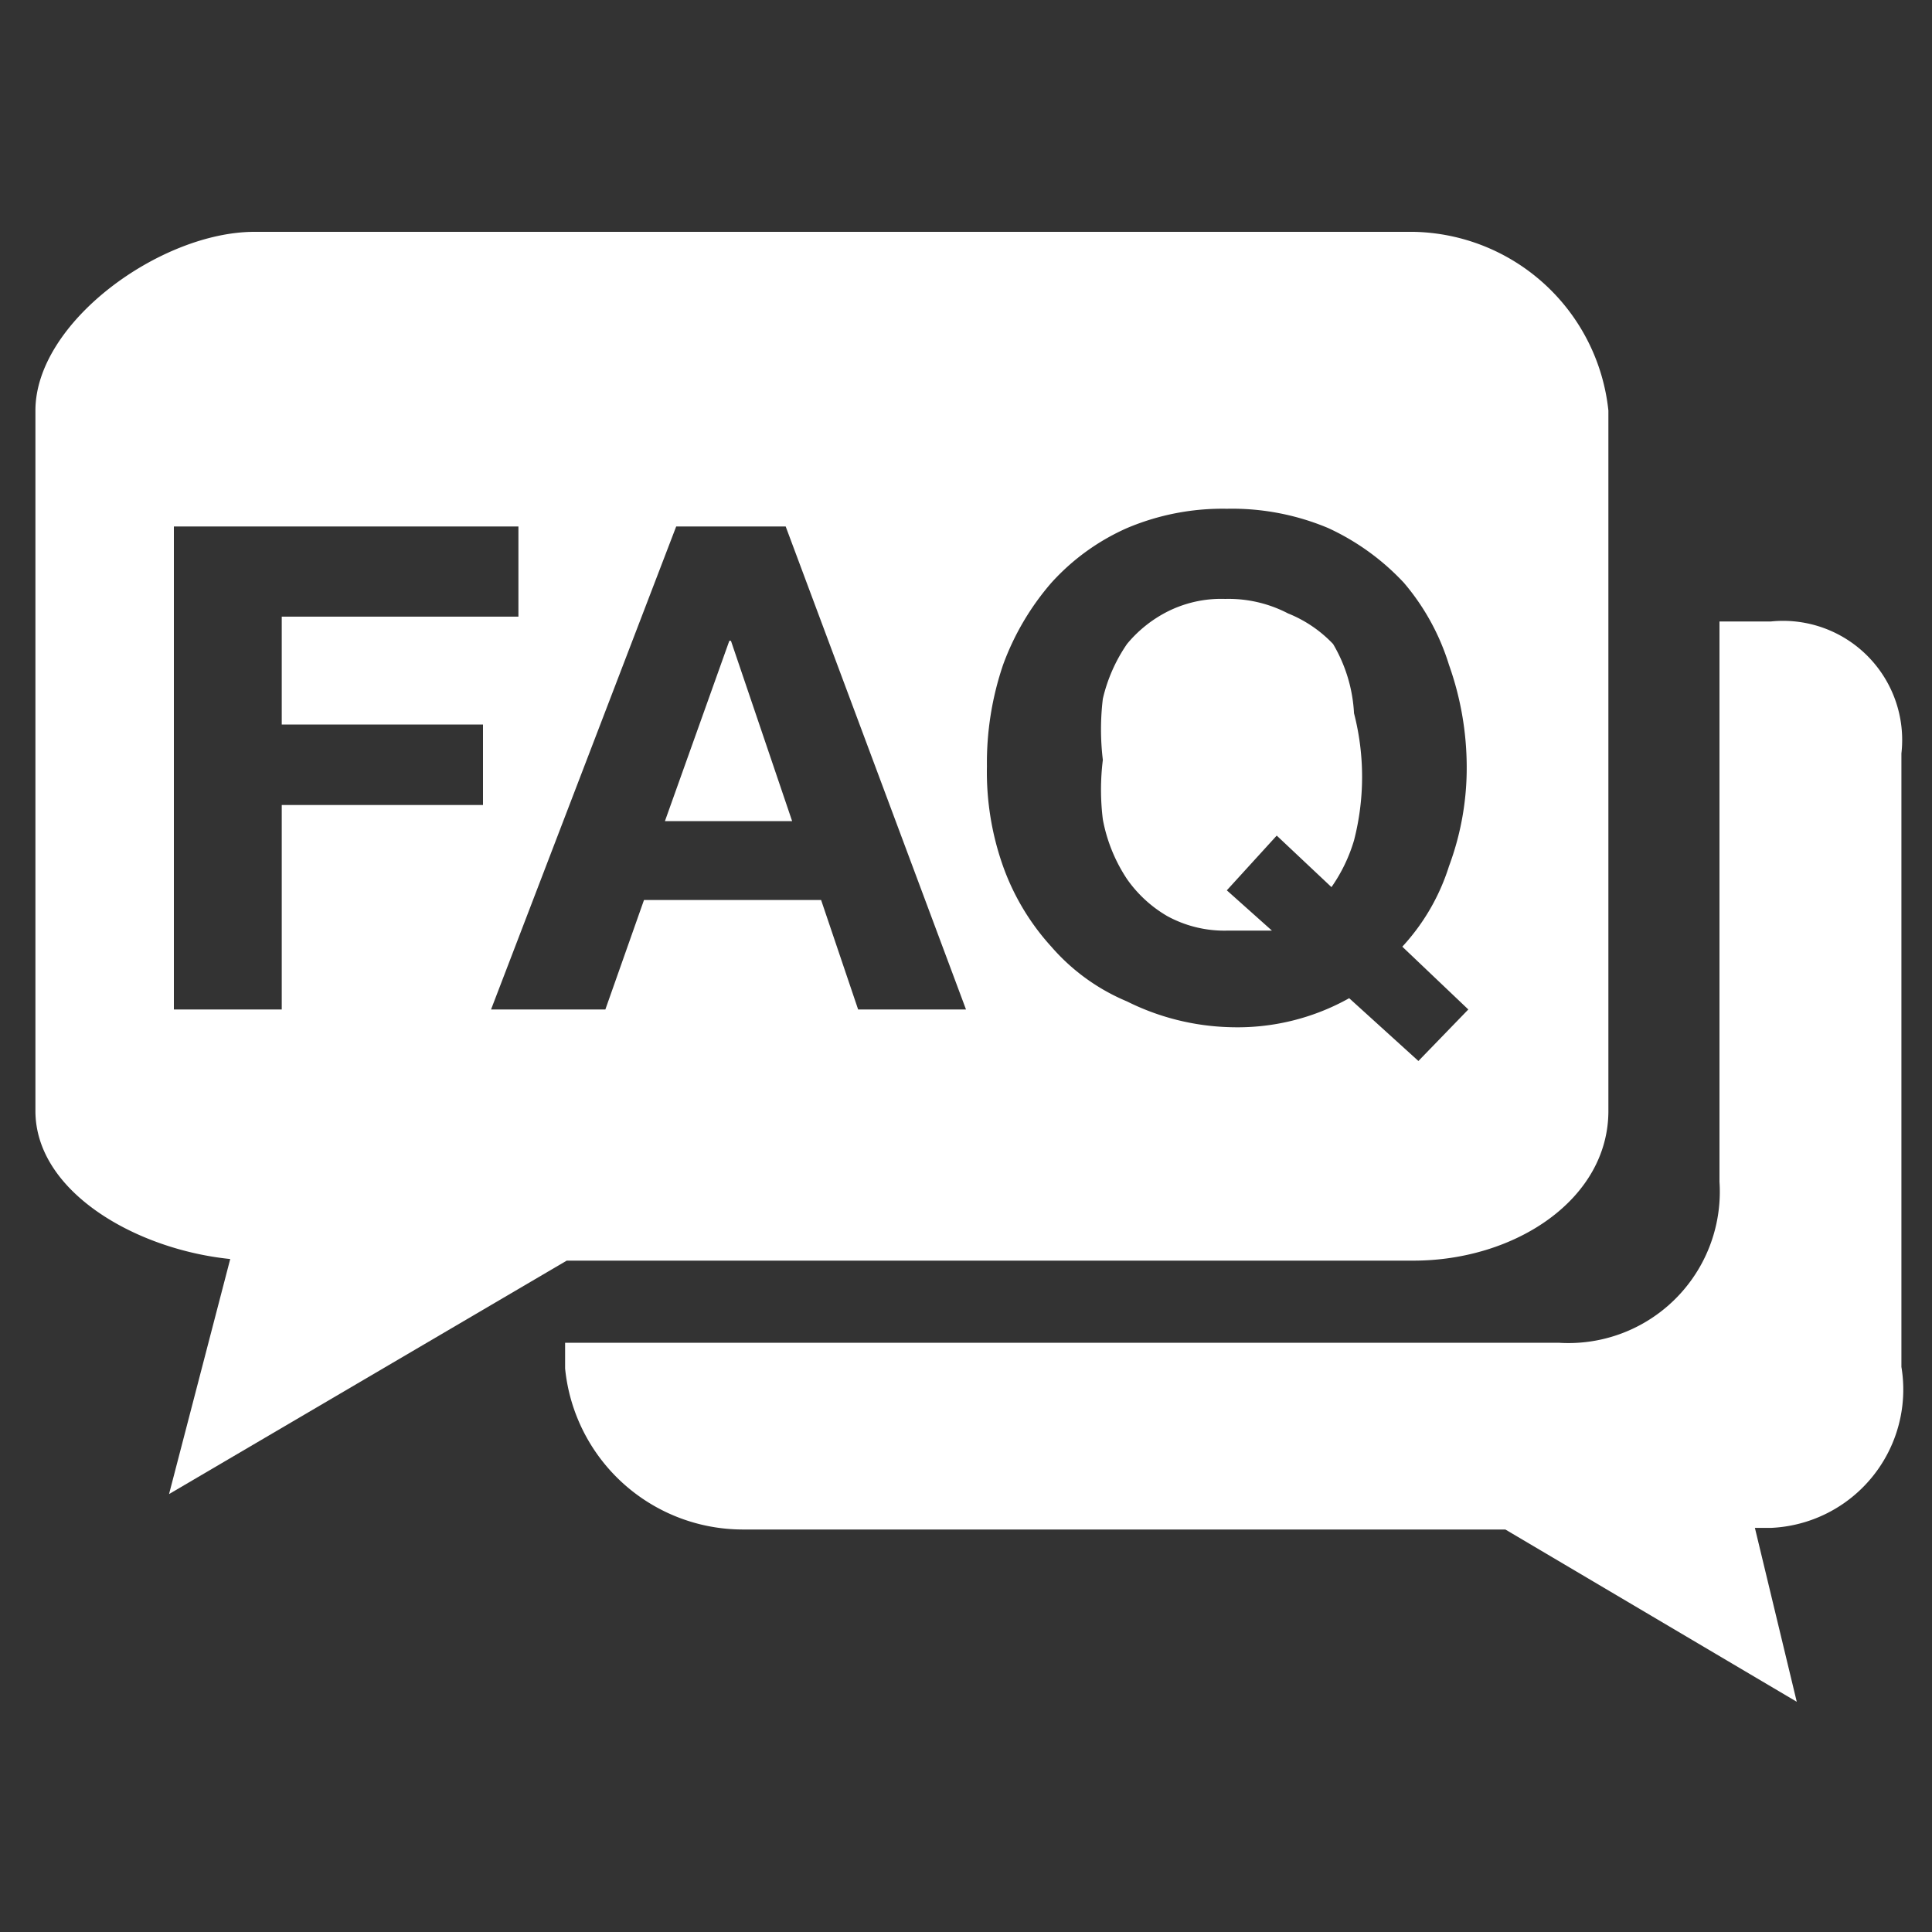 <svg id="ec8d3d53-a854-4df7-beb2-c460875b3fab" data-name="Layer 1" xmlns="http://www.w3.org/2000/svg" viewBox="0 0 12 12"><rect x="0" y="0" width="12" height="12" fill="#333333" stroke="none"/><path d="M11,3.86h-.32V7.34a.94.94,0,0,1-1,1H3.51v.16a1.11,1.11,0,0,0,1.1,1H9.35l1.81,1.07L10.9,9.49H11a.86.86,0,0,0,.81-1V4.68A.74.74,0,0,0,11,3.86Z" style="fill:#fff"/><path d="M8.28,4A.79.79,0,0,0,8,3.81a.8.8,0,0,0-.39-.09.74.74,0,0,0-.38.09A.79.79,0,0,0,7,4a1,1,0,0,0-.15.34,1.58,1.58,0,0,0,0,.38,1.5,1.5,0,0,0,0,.37A1,1,0,0,0,7,5.46a.79.79,0,0,0,.25.23.74.74,0,0,0,.38.09h.17l.1,0-.28-.25.31-.34.34.32a1,1,0,0,0,.14-.29,1.58,1.58,0,0,0,0-.79A.94.94,0,0,0,8.28,4Z" style="fill:#fff"/><polygon points="4.53 3.98 4.13 5.1 4.92 5.1 4.54 3.98 4.53 3.98" style="fill:#fff"/><path d="M8.78,1.44H1.58C1,1.44.22,2,.22,2.55V6.9c0,.5.62.86,1.21.92L1.05,9.28,3.52,7.83H8.78c.63,0,1.21-.38,1.21-.93V2.55A1.24,1.24,0,0,0,8.78,1.44ZM3,5H1.75V6.27H1.08v-3H3.22v.56H1.75V4.5H3ZM5.33,6.27,5.1,5.59H4l-.24.68H3.05l1.15-3h.68L6,6.27Zm3.79,0-.31.32-.43-.39a1.42,1.42,0,0,1-.74.18A1.52,1.52,0,0,1,7,6.22a1.27,1.27,0,0,1-.47-.34,1.48,1.48,0,0,1-.3-.5,1.75,1.75,0,0,1-.1-.62,1.89,1.89,0,0,1,.1-.63,1.63,1.63,0,0,1,.3-.51A1.39,1.39,0,0,1,7,3.28a1.52,1.52,0,0,1,.62-.12,1.54,1.54,0,0,1,.63.12,1.5,1.5,0,0,1,.47.34A1.44,1.44,0,0,1,9,4.13a1.9,1.9,0,0,1,.11.63A1.75,1.75,0,0,1,9,5.38a1.32,1.32,0,0,1-.29.5Z" style="fill:#fff"/></svg>